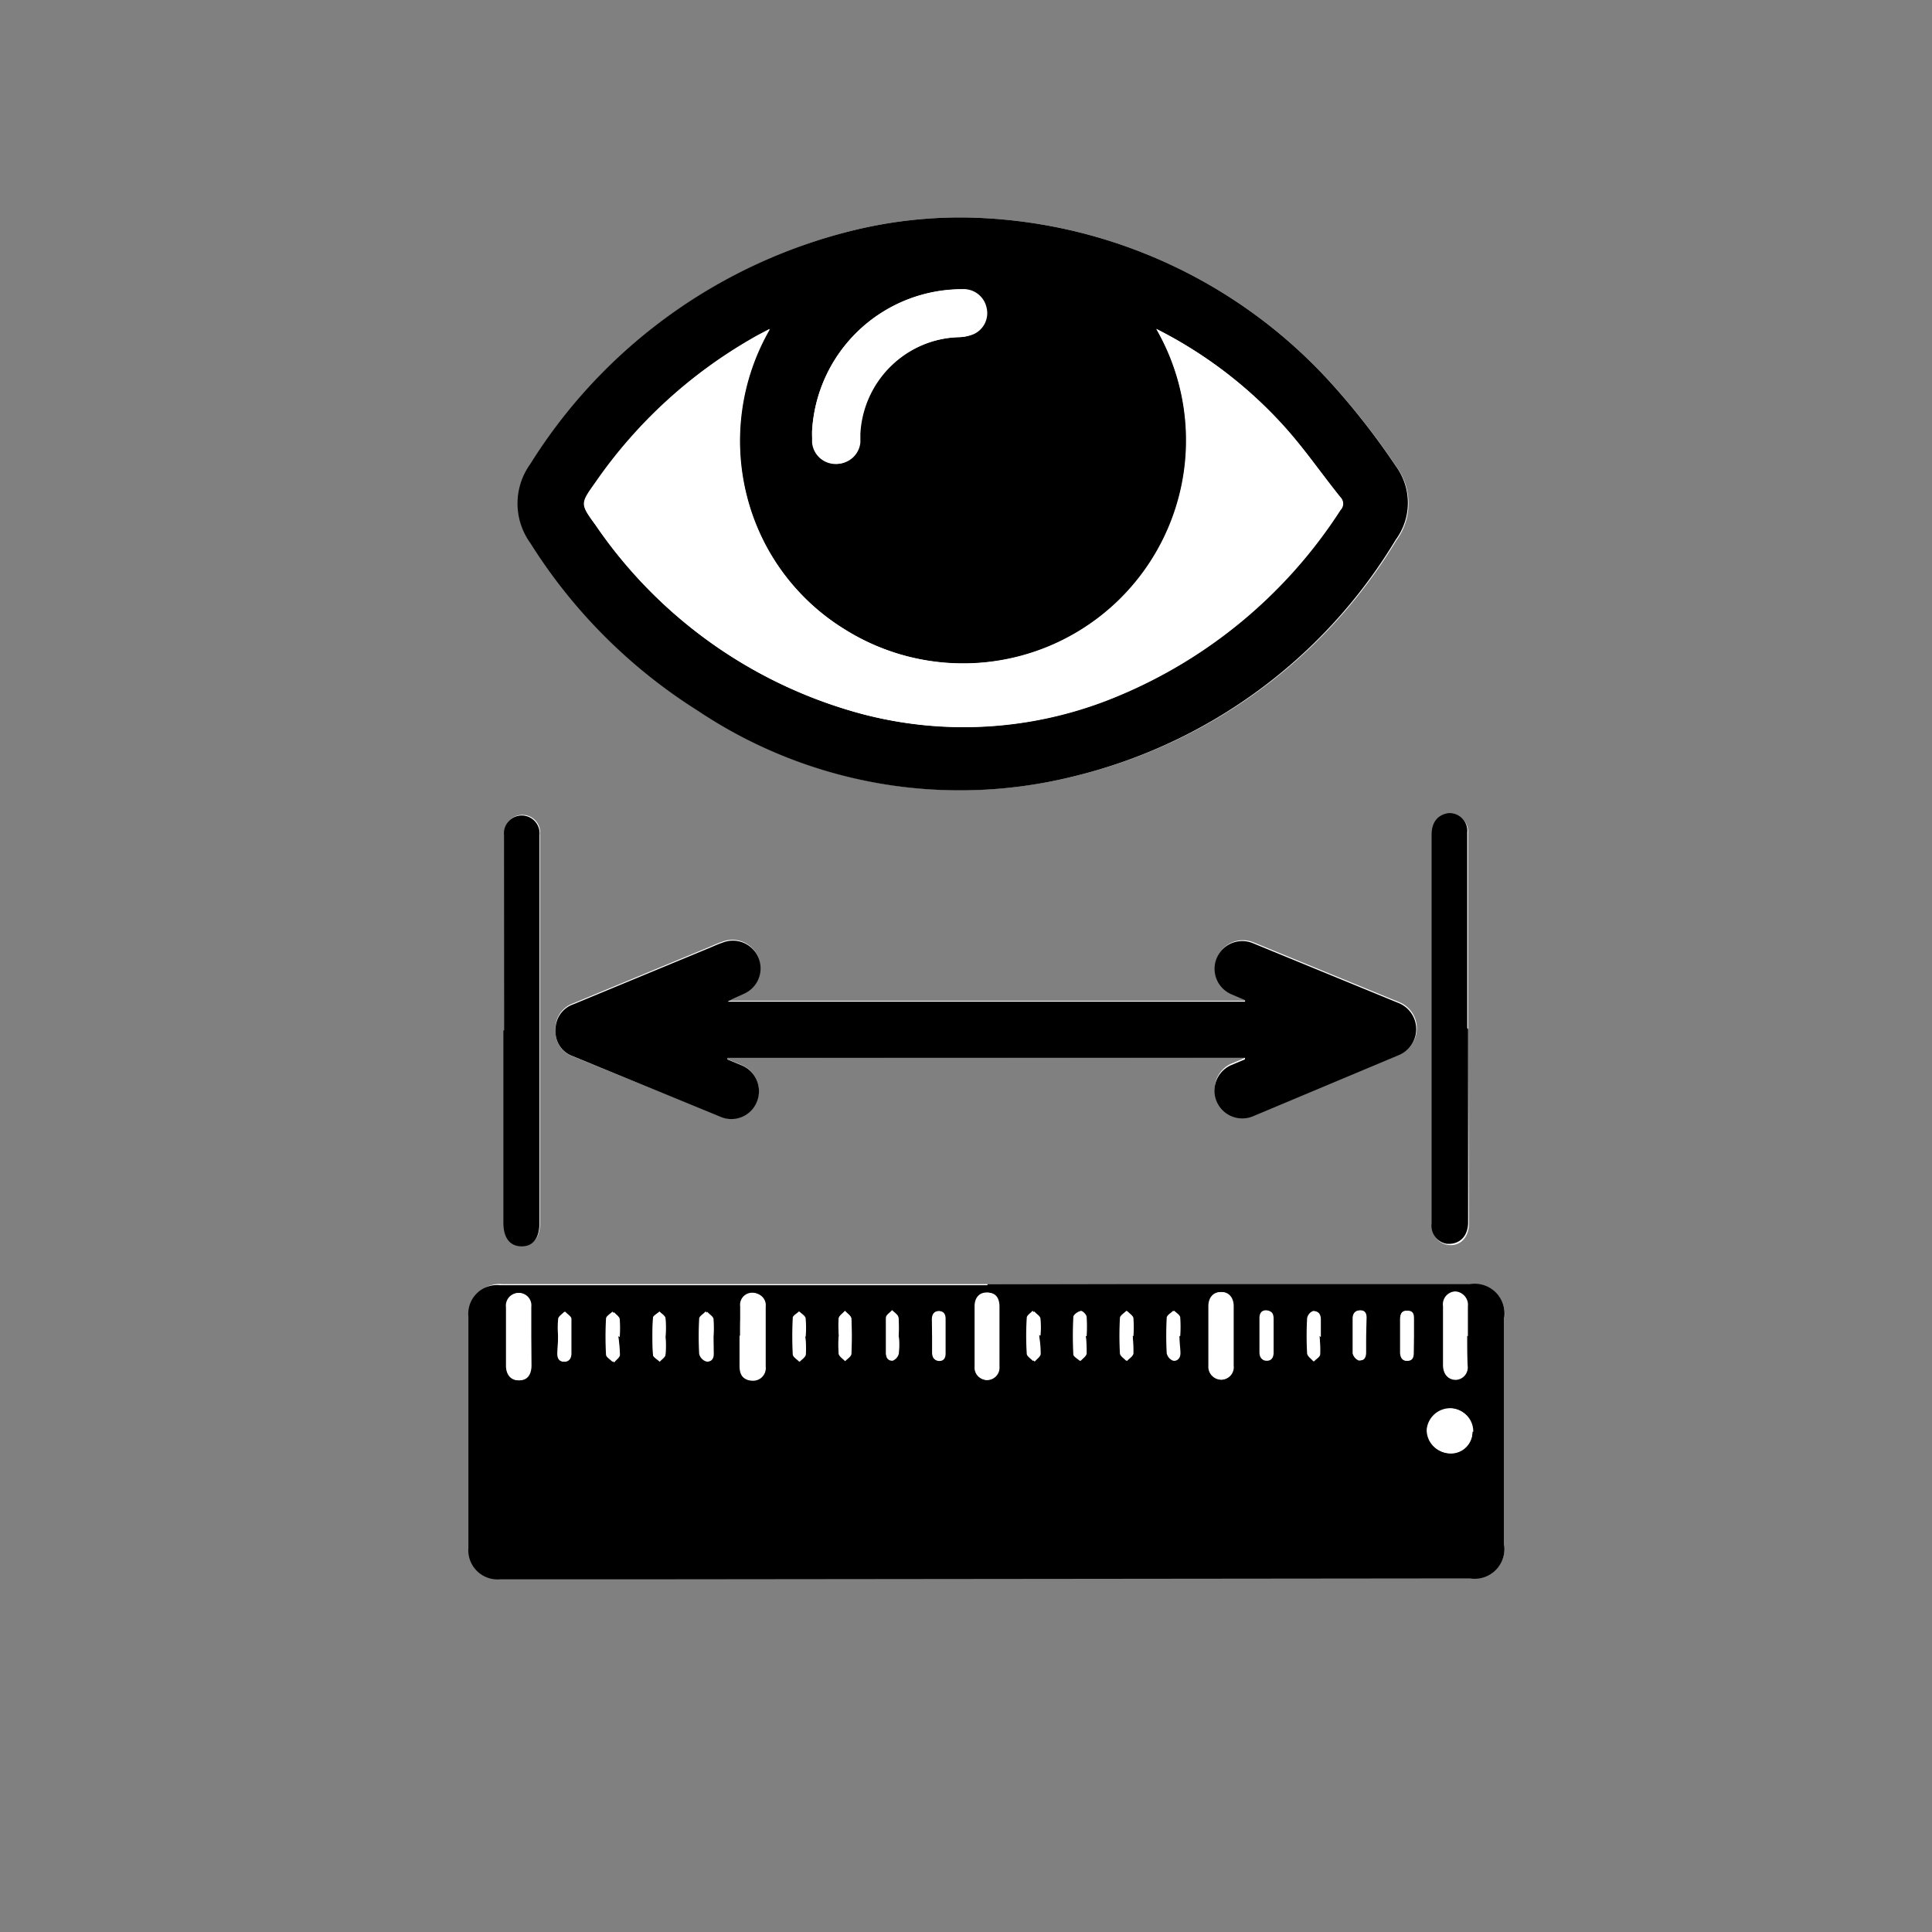 <svg id="Prise_de_cotes" data-name="Prise de cotes" xmlns="http://www.w3.org/2000/svg" viewBox="0 0 90 90"><rect x="0" y="0" width="90" height="90" fill="#808080" stroke="none"/><defs><style>.cls-2{fill:#fff}</style></defs><circle cx="45" cy="45" r="45" fill="none"/><path class="cls-2" d="M46 59.82H23.4a1.34 1.34 0 0 0-1.47 1.47v10.76a1.36 1.36 0 0 0 1.48 1.47H68.57A1.39 1.39 0 0 0 70.08 72V61.45a1.39 1.39 0 0 0-1.6-1.59zm12-10.54l-.62.26a1.29 1.29 0 1 0 1 2.39l6.79-2.81a1.31 1.31 0 0 0 0-2.44L58.4 43.9a1.29 1.29 0 1 0-1 2.38l.63.27v.07H33.88c.24-.15.5-.24.74-.36a1.29 1.29 0 0 0-1-2.38c-.19.06-.38.15-.57.23l-6.35 2.63a1.23 1.23 0 0 0-.82 1.26 1.21 1.21 0 0 0 .8 1.21L33.54 52a1.28 1.28 0 0 0 1.71-.7 1.3 1.3 0 0 0-.73-1.7l-.65-.27v-.07zM23.48 48v8.94c0 .7.31 1.1.85 1.09s.83-.38.83-1.11V43.45v-4.57a.83.83 0 1 0-1.65 0zm44.91 0v-2.53-6.63a.83.83 0 0 0-.89-.91c-.49 0-.77.38-.77 1v18.11a.85.85 0 0 0 .7.95c.56.09 1-.31 1-1z"/><path d="M46 59.82h22.47a1.39 1.39 0 0 1 1.6 1.59v10.55a1.39 1.39 0 0 1-1.59 1.57L30 73.57h-6.7a1.36 1.36 0 0 1-1.48-1.47V61.34a1.34 1.34 0 0 1 1.47-1.47H46zm10.33 2.36v1.45a.6.6 0 0 0 .58.64.58.58 0 0 0 .56-.65v-2.78c0-.41-.25-.67-.59-.65s-.54.26-.55.66zm-31.58.07v-1.37a.58.58 0 0 0-.55-.65.59.59 0 0 0-.58.66v2.75c0 .42.22.66.58.66s.55-.25.56-.67zm9.77 0v1.41c0 .47.19.66.56.66a.59.59 0 0 0 .59-.66v-2.8a.55.55 0 0 0-.55-.61.56.56 0 0 0-.57.63c-.08.43-.07.88-.07 1.34zm33.86 0v-1.4a.59.59 0 0 0-.56-.66.6.6 0 0 0-.57.68v2.74c0 .42.22.67.57.67a.58.58 0 0 0 .55-.65c-.03-.49-.03-.95-.03-1.41zm-21.82 0v-1.37c0-.46-.21-.67-.56-.66s-.56.24-.56.64v2.81a.57.57 0 0 0 .55.62.58.58 0 0 0 .57-.63zm22.07 4.45a1.06 1.06 0 0 0-1-1.08 1.1 1.1 0 0 0-1.12 1 1.08 1.08 0 0 0 1.05 1.09 1 1 0 0 0 1.03-1.02zm-2.76-4.46v-.75c0-.23 0-.44-.32-.43s-.3.2-.3.42v1.51c0 .22.07.4.32.4s.29-.18.29-.39zm-13.07 0a5.61 5.61 0 0 0 0-.82c0-.13-.19-.23-.29-.35-.1.11-.29.22-.3.34a15.14 15.14 0 0 0 0 1.65c0 .12.19.23.29.34.1-.11.27-.21.3-.34a5.58 5.58 0 0 0-.04-.83zm6.53 0v-.79c0-.26-.08-.38-.3-.38s-.32.14-.32.36v1.58c0 .21.07.38.3.38s.31-.16.32-.36zm-8.71 0a6.63 6.63 0 0 0 0-.89c0-.11-.19-.29-.26-.28s-.31.17-.32.27a17 17 0 0 0 0 1.75c0 .1.2.2.31.3.09-.11.25-.21.27-.33a5.55 5.55 0 0 0-.04-.81zm4.36 0a6.15 6.15 0 0 0 0-.86c0-.12-.18-.22-.28-.32-.11.11-.29.21-.3.33a15.14 15.14 0 0 0 0 1.65.48.48 0 0 0 .28.34c.22 0 .31-.15.31-.35s-.05-.53-.05-.79zM26 62.23v.83c0 .28.09.37.31.37s.31-.18.31-.38v-1.61c0-.12-.19-.22-.29-.34-.1.12-.27.22-.29.35a4.06 4.06 0 0 0-.04.78zm13.07 0a4.49 4.49 0 0 0 0 .82c0 .12.19.23.29.34.1-.11.29-.22.29-.34a15 15 0 0 0 0-1.64c0-.12-.19-.23-.29-.35-.1.12-.27.22-.29.35a3.73 3.73 0 0 0 .02.84zm2.78 0a6.15 6.15 0 0 0 0-.86c0-.12-.19-.23-.29-.34-.1.11-.28.22-.29.34v1.64c0 .21.1.37.3.33a.48.48 0 0 0 .29-.33 4.06 4.06 0 0 0 .01-.73zm1.57 0V63c0 .21.08.37.31.36s.29-.15.29-.35v-1.57c0-.21-.09-.37-.31-.36s-.3.18-.3.38zm20.2 0v-.79c0-.21-.06-.37-.29-.38s-.32.16-.32.37v1.61a.48.48 0 0 0 .29.34c.22 0 .3-.15.3-.36zM31 62.28a6.15 6.15 0 0 0 0-.86c0-.12-.18-.22-.28-.32-.1.1-.29.19-.3.29a16.45 16.45 0 0 0 0 1.72c0 .11.2.21.31.32.1-.11.25-.21.27-.33a5.61 5.61 0 0 0 0-.82zm6.53 0a4.92 4.92 0 0 0 0-.86c0-.11-.18-.21-.28-.31-.1.1-.29.19-.29.3a16.26 16.26 0 0 0 0 1.71c0 .11.19.21.29.32.1-.11.27-.21.29-.34a4.5 4.5 0 0 0-.03-.84zm24 0v-.82c0-.22-.1-.39-.32-.35a.45.45 0 0 0-.28.34 15 15 0 0 0 0 1.64c0 .12.18.22.27.34.1-.11.28-.21.3-.33a4.5 4.5 0 0 0-.04-.86zm-28.29 0a5.61 5.61 0 0 0 0-.82c0-.13-.19-.23-.29-.35-.1.12-.29.22-.3.34a15 15 0 0 0 0 1.64.5.5 0 0 0 .29.34c.22 0 .31-.15.31-.36zm-4.37 0a5.61 5.61 0 0 0 0-.82c0-.12-.17-.22-.26-.33-.11.11-.3.21-.3.33a15.5 15.5 0 0 0 0 1.67c0 .12.19.22.3.34.09-.12.25-.22.27-.34a6 6 0 0 0-.08-.88zm19.6-.06a4 4 0 0 0 0-.78c0-.13-.19-.23-.29-.35-.09.11-.27.21-.27.33a13.29 13.29 0 0 0 0 1.67c0 .12.19.23.29.34.1-.12.26-.22.28-.35a4.92 4.92 0 0 0-.08-.89zM58 49.28H33.88v.07l.65.27a1.3 1.3 0 0 1 .73 1.7 1.28 1.28 0 0 1-1.71.7l-6.87-2.82a1.21 1.21 0 0 1-.8-1.21 1.23 1.23 0 0 1 .84-1.21l6.35-2.63c.19-.08.38-.17.57-.23a1.29 1.29 0 0 1 1 2.38c-.24.12-.5.21-.74.36H58v-.07l-.63-.27a1.29 1.29 0 1 1 1-2.38l6.77 2.78a1.31 1.31 0 0 1 0 2.44L58.37 52a1.29 1.29 0 1 1-1-2.39l.62-.26zM23.48 48v-9.09a.83.83 0 1 1 1.65 0v18.04c0 .73-.29 1.11-.83 1.11s-.85-.39-.85-1.09V48zM68.39 47.94v9c0 .65-.4 1.05-1 1a.85.85 0 0 1-.7-.95v-5.5-12.61c0-.57.28-.92.77-1a.83.83 0 0 1 .89.91v9.1z"/><path class="cls-2" d="M56.29 62.18v-1.33c0-.4.22-.65.55-.66s.58.24.59.65v2.78a.58.58 0 0 1-.56.65.6.6 0 0 1-.58-.64v-1.45zM24.71 62.25v1.38c0 .42-.22.67-.56.67s-.57-.24-.58-.66v-2.75a.59.59 0 0 1 .58-.66.58.58 0 0 1 .55.65v1.37zM34.48 62.22v-1.37a.56.56 0 0 1 .57-.63.55.55 0 0 1 .55.61v2.8a.59.59 0 0 1-.59.66c-.37 0-.56-.21-.56-.66v-1.41zM68.34 62.22v1.38a.58.58 0 0 1-.55.65c-.35 0-.57-.25-.57-.67v-2.74a.6.6 0 0 1 .57-.68.59.59 0 0 1 .56.66v1.4zM46.52 62.24v1.41a.58.58 0 0 1-.57.63.57.57 0 0 1-.55-.62v-2.81c0-.4.22-.64.56-.64s.56.24.56.66v1.37zM68.59 66.69a1 1 0 0 1-1.08 1 1.08 1.08 0 0 1-1.05-1.09 1.1 1.1 0 0 1 1.12-1 1.06 1.06 0 0 1 1.01 1.09zM65.83 62.23V63c0 .21-.06.38-.29.39s-.32-.18-.32-.4v-1.51c0-.22.05-.41.3-.42s.32.2.32.43zM52.76 62.23a5.58 5.58 0 0 1 0 .82c0 .13-.2.23-.3.34-.1-.11-.28-.22-.29-.34a15.14 15.14 0 0 1 0-1.65c0-.12.2-.23.3-.34.1.12.26.22.29.35a5.61 5.61 0 0 1 0 .82zM59.29 62.23V63c0 .2-.09.37-.32.36s-.3-.17-.3-.38V61.4c0-.22.1-.37.32-.36s.3.17.3.38v.81zM50.58 62.25a5.55 5.55 0 0 1 0 .82c0 .12-.18.22-.27.33-.11-.1-.3-.2-.31-.3a17 17 0 0 1 0-1.75c0-.1.2-.25.32-.27s.24.17.26.28a6.63 6.63 0 0 1 0 .89zM54.94 62.24v.79c0 .27-.09.39-.31.35a.48.48 0 0 1-.28-.34 15.14 15.14 0 0 1 0-1.65c0-.12.19-.22.3-.33.1.1.26.2.28.32a6.15 6.15 0 0 1 0 .86zM26 62.23a4.06 4.06 0 0 1 0-.78c0-.13.19-.23.29-.35.1.12.28.22.29.34v1.61c0 .2-.08.38-.31.38s-.31-.16-.31-.37.04-.55.04-.83zM39.08 62.25a4.45 4.45 0 0 1 0-.82c0-.13.19-.23.29-.35.1.12.28.23.29.35a15 15 0 0 1 0 1.64c0 .12-.19.23-.29.34-.1-.11-.27-.22-.29-.34a5.62 5.62 0 0 1 0-.82zM41.87 62.28a4.06 4.06 0 0 1 0 .78.48.48 0 0 1-.29.33c-.2 0-.3-.12-.3-.33v-1.64c0-.12.19-.23.29-.34.1.11.27.22.29.34a6.15 6.15 0 0 1 0 .86zM43.44 62.25v-.79c0-.2.07-.38.3-.38s.31.15.31.36v1.61c0 .2-.08.35-.29.35s-.31-.15-.31-.36v-.79zM63.64 62.22V63c0 .21-.08.4-.3.36a.48.48 0 0 1-.29-.34v-1.61c0-.21.08-.37.32-.37s.3.17.29.38zM31 62.28a5.61 5.61 0 0 1 0 .82c0 .12-.17.22-.27.33-.11-.11-.3-.21-.31-.32a16.45 16.45 0 0 1 0-1.72c0-.1.2-.19.3-.29.1.1.26.2.28.32a6.15 6.15 0 0 1 0 .86zM37.51 62.26a4.5 4.5 0 0 1 0 .82c0 .13-.19.23-.29.34-.1-.11-.28-.21-.29-.32a16.26 16.26 0 0 1 0-1.71c0-.11.19-.2.29-.3.1.1.27.2.28.31a4.92 4.92 0 0 1 .01.86zM61.46 62.24a4.5 4.5 0 0 1 0 .82c0 .12-.2.22-.3.33-.09-.12-.26-.22-.27-.34a15 15 0 0 1 0-1.64.45.45 0 0 1 .28-.34c.22 0 .31.13.32.35v.82zM33.17 62.26v.79c0 .21-.09.4-.31.36a.5.5 0 0 1-.29-.34 15 15 0 0 1 0-1.64c0-.12.2-.22.3-.34.1.12.26.22.29.35a5.61 5.61 0 0 1 0 .82zM28.8 62.25a6 6 0 0 1 0 .85c0 .12-.18.22-.27.34-.11-.12-.3-.22-.3-.34a15.5 15.5 0 0 1 0-1.67c0-.12.19-.22.3-.33.09.11.24.21.26.33a5.61 5.61 0 0 1 0 .82zM48.4 62.19a4.92 4.92 0 0 1 0 .86c0 .13-.18.23-.28.35-.1-.11-.29-.22-.29-.34a13.29 13.29 0 0 1 0-1.67c0-.12.18-.22.27-.33.1.12.27.22.29.35a4 4 0 0 1 0 .78zM44.88 10.13a21 21 0 0 0-5 .57 24.64 24.64 0 0 0-15.15 10.92 3.14 3.14 0 0 0 0 3.67 24.81 24.81 0 0 0 7.81 7.82A21.93 21.93 0 0 0 50 36.17a24.12 24.12 0 0 0 15.05-11 2.89 2.89 0 0 0 0-3.43 33.55 33.55 0 0 0-3.14-4 23.48 23.48 0 0 0-17.03-7.61z"/><path d="M44.88 10.13a23.48 23.48 0 0 1 17 7.58 33.55 33.55 0 0 1 3.14 4 2.89 2.89 0 0 1 0 3.43A24.12 24.12 0 0 1 50 36.17a21.93 21.93 0 0 1-17.49-3.06 24.81 24.81 0 0 1-7.81-7.82 3.14 3.14 0 0 1 0-3.67A24.64 24.64 0 0 1 39.88 10.7a21 21 0 0 1 5-.57zm9 5.2a10.39 10.39 0 0 1-14.51 14 10.24 10.24 0 0 1-4.58-6.24 10.41 10.41 0 0 1 1.08-7.76c-.34.18-.56.29-.78.42a22.45 22.45 0 0 0-7.33 6.72c-.71 1-.73 1 0 2a21.85 21.85 0 0 0 12.43 8.8 18.56 18.56 0 0 0 11.34-.62 22.68 22.68 0 0 0 10.92-8.89.42.42 0 0 0 0-.59c-.9-1.12-1.73-2.31-2.69-3.38a20.38 20.38 0 0 0-5.88-4.46zm-16.05 4.76v.53a1.1 1.1 0 0 0 2.19 0v-.4a4.76 4.76 0 0 1 4.64-4.51 1.8 1.8 0 0 0 .65-.14 1.07 1.07 0 0 0 .59-1.22 1.09 1.09 0 0 0-1.13-.87 7 7 0 0 0-6.94 6.61z"/><path class="cls-2" d="M53.88 15.33a20.38 20.38 0 0 1 5.86 4.45c1 1.07 1.79 2.26 2.69 3.38a.42.42 0 0 1 0 .59 22.68 22.68 0 0 1-10.92 8.89 18.56 18.56 0 0 1-11.34.62 21.85 21.85 0 0 1-12.43-8.8c-.73-1-.71-1 0-2a22.45 22.45 0 0 1 7.33-6.72c.22-.13.44-.24.78-.42a10.41 10.41 0 0 0-1.08 7.76 10.24 10.24 0 0 0 4.58 6.24 10.39 10.39 0 0 0 14.51-14z"/><path class="cls-2" d="M37.83 20.09a7 7 0 0 1 7-6.62 1.09 1.09 0 0 1 1.13.87 1.07 1.07 0 0 1-.59 1.22 1.8 1.8 0 0 1-.65.14 4.76 4.76 0 0 0-4.64 4.51v.4a1.1 1.1 0 0 1-2.19 0c-.07-.17-.06-.35-.06-.52z"/></svg>